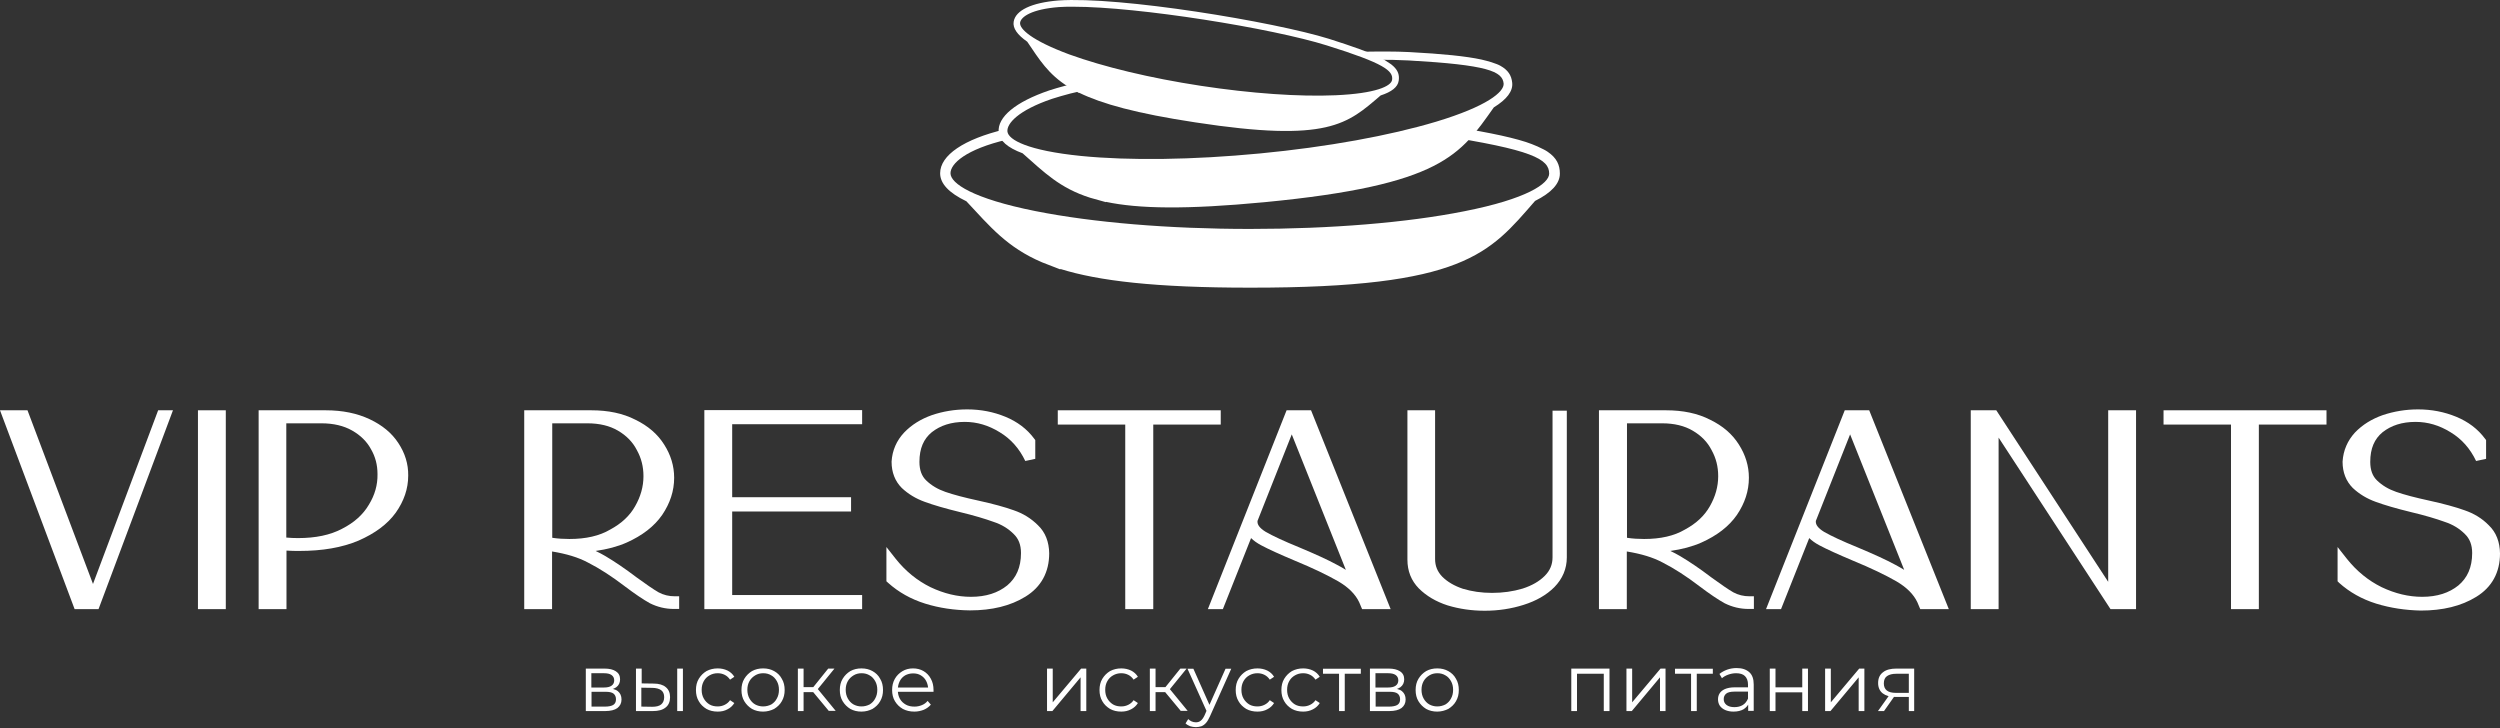 <?xml version="1.0" encoding="UTF-8"?> <svg xmlns="http://www.w3.org/2000/svg" width="285" height="83" viewBox="0 0 285 83" fill="none"><rect x="0" y="0" width="285" height="83" fill="#333333" stroke="none"/><path d="M66.783 81.062V76.219H68.92C69.469 76.219 69.897 76.321 70.202 76.524C70.527 76.728 70.69 77.033 70.69 77.44C70.69 77.826 70.548 78.132 70.242 78.355C69.937 78.559 69.551 78.661 69.062 78.661L69.184 78.478C69.754 78.478 70.181 78.579 70.446 78.803C70.71 79.027 70.853 79.332 70.853 79.739C70.853 80.166 70.69 80.472 70.385 80.716C70.08 80.94 69.612 81.062 68.981 81.062H66.783ZM67.414 80.553H68.96C69.367 80.553 69.673 80.492 69.897 80.37C70.12 80.228 70.222 80.024 70.222 79.719C70.222 79.434 70.12 79.21 69.937 79.068C69.754 78.925 69.449 78.864 69.042 78.864H67.434V80.553H67.414ZM67.414 78.376H68.859C69.225 78.376 69.51 78.315 69.713 78.172C69.917 78.03 70.019 77.826 70.019 77.562C70.019 77.297 69.917 77.094 69.713 76.951C69.51 76.809 69.225 76.748 68.859 76.748H67.414V78.376ZM77.202 81.062V76.219H77.853V81.062H77.202ZM74.516 77.928C75.126 77.928 75.594 78.07 75.899 78.335C76.225 78.6 76.388 78.986 76.388 79.475C76.388 79.983 76.225 80.39 75.879 80.655C75.533 80.94 75.045 81.062 74.414 81.062H72.501V76.219H73.152V77.908L74.516 77.928ZM74.353 80.573C74.8 80.573 75.146 80.492 75.37 80.309C75.594 80.126 75.716 79.841 75.716 79.475C75.716 79.108 75.594 78.844 75.37 78.681C75.146 78.518 74.8 78.416 74.332 78.416L73.112 78.396V80.553L74.353 80.573ZM81.821 81.123C81.332 81.123 80.905 81.021 80.539 80.818C80.172 80.594 79.867 80.309 79.664 79.943C79.44 79.576 79.338 79.149 79.338 78.661C79.338 78.172 79.44 77.745 79.664 77.379C79.888 77.012 80.172 76.728 80.539 76.504C80.925 76.3 81.353 76.198 81.821 76.198C82.228 76.198 82.594 76.28 82.94 76.443C83.265 76.606 83.53 76.85 83.713 77.155L83.225 77.48C83.062 77.236 82.858 77.053 82.614 76.931C82.37 76.809 82.106 76.748 81.821 76.748C81.475 76.748 81.169 76.829 80.885 76.992C80.6 77.155 80.396 77.358 80.234 77.643C80.071 77.928 79.989 78.254 79.989 78.64C79.989 79.027 80.071 79.353 80.234 79.637C80.396 79.922 80.62 80.146 80.885 80.309C81.169 80.472 81.475 80.533 81.821 80.533C82.106 80.533 82.37 80.472 82.614 80.35C82.858 80.228 83.062 80.065 83.225 79.82L83.713 80.146C83.53 80.451 83.265 80.695 82.94 80.858C82.614 81.041 82.248 81.123 81.821 81.123ZM86.989 81.123C86.521 81.123 86.094 81.021 85.728 80.818C85.361 80.594 85.076 80.309 84.853 79.943C84.629 79.576 84.527 79.149 84.527 78.661C84.527 78.172 84.629 77.745 84.853 77.379C85.076 77.012 85.361 76.728 85.728 76.504C86.094 76.3 86.521 76.198 86.989 76.198C87.478 76.198 87.885 76.3 88.251 76.504C88.617 76.707 88.922 76.992 89.126 77.379C89.35 77.745 89.451 78.172 89.451 78.661C89.451 79.149 89.35 79.556 89.126 79.943C88.922 80.309 88.617 80.594 88.251 80.818C87.885 81.001 87.457 81.123 86.989 81.123ZM86.989 80.533C87.335 80.533 87.64 80.451 87.925 80.309C88.19 80.146 88.414 79.922 88.556 79.637C88.719 79.353 88.8 79.027 88.8 78.64C88.8 78.254 88.719 77.928 88.556 77.643C88.393 77.358 88.19 77.135 87.925 76.992C87.661 76.829 87.355 76.748 87.01 76.748C86.664 76.748 86.358 76.829 86.094 76.992C85.829 77.155 85.606 77.358 85.443 77.643C85.28 77.928 85.198 78.254 85.198 78.64C85.198 79.007 85.28 79.353 85.443 79.637C85.606 79.922 85.809 80.146 86.094 80.309C86.358 80.451 86.664 80.533 86.989 80.533ZM94.498 81.062L92.504 78.661L93.053 78.335L95.271 81.041H94.498V81.062ZM90.957 81.062V76.219H91.608V81.062H90.957ZM91.405 78.905V78.335H92.951V78.905H91.405ZM93.094 78.722L92.483 78.62L94.416 76.219H95.129L93.094 78.722ZM98.201 81.123C97.733 81.123 97.306 81.021 96.939 80.818C96.573 80.594 96.288 80.309 96.065 79.943C95.841 79.576 95.739 79.149 95.739 78.661C95.739 78.172 95.841 77.745 96.065 77.379C96.288 77.012 96.573 76.728 96.939 76.504C97.306 76.3 97.733 76.198 98.201 76.198C98.689 76.198 99.097 76.3 99.463 76.504C99.829 76.707 100.134 76.992 100.338 77.379C100.562 77.745 100.663 78.172 100.663 78.661C100.663 79.149 100.562 79.556 100.338 79.943C100.134 80.309 99.829 80.594 99.463 80.818C99.097 81.001 98.689 81.123 98.201 81.123ZM98.201 80.533C98.547 80.533 98.852 80.451 99.137 80.309C99.402 80.146 99.626 79.922 99.768 79.637C99.931 79.353 100.012 79.027 100.012 78.64C100.012 78.254 99.931 77.928 99.768 77.643C99.605 77.358 99.402 77.135 99.137 76.992C98.873 76.829 98.567 76.748 98.222 76.748C97.876 76.748 97.57 76.829 97.306 76.992C97.041 77.155 96.817 77.358 96.655 77.643C96.492 77.928 96.41 78.254 96.41 78.64C96.41 79.007 96.492 79.353 96.655 79.637C96.817 79.922 97.021 80.146 97.306 80.309C97.57 80.451 97.876 80.533 98.201 80.533ZM104.245 81.123C103.736 81.123 103.309 81.021 102.922 80.818C102.535 80.594 102.25 80.309 102.027 79.943C101.803 79.576 101.701 79.149 101.701 78.661C101.701 78.172 101.803 77.765 102.006 77.399C102.21 77.033 102.495 76.748 102.861 76.524C103.227 76.3 103.634 76.198 104.082 76.198C104.53 76.198 104.936 76.3 105.282 76.504C105.628 76.707 105.913 76.992 106.117 77.379C106.32 77.745 106.422 78.172 106.422 78.661C106.422 78.701 106.422 78.722 106.422 78.762C106.422 78.803 106.422 78.823 106.422 78.864H102.21V78.376H106.076L105.811 78.579C105.811 78.233 105.73 77.928 105.588 77.643C105.445 77.358 105.242 77.155 104.977 76.992C104.713 76.829 104.428 76.768 104.082 76.768C103.756 76.768 103.451 76.85 103.187 76.992C102.922 77.155 102.718 77.358 102.576 77.643C102.434 77.928 102.352 78.233 102.352 78.6V78.701C102.352 79.068 102.434 79.393 102.596 79.678C102.759 79.963 102.983 80.166 103.268 80.329C103.553 80.492 103.899 80.553 104.265 80.553C104.55 80.553 104.835 80.492 105.079 80.39C105.343 80.288 105.567 80.126 105.75 79.902L106.117 80.329C105.893 80.594 105.628 80.777 105.303 80.919C104.977 81.041 104.631 81.123 104.245 81.123Z" fill="white"></path><path d="M119.361 81.062V76.219H120.012V80.065L123.248 76.219H123.838V81.062H123.187V77.216L119.972 81.062H119.361ZM127.826 81.123C127.338 81.123 126.911 81.021 126.544 80.818C126.178 80.594 125.873 80.309 125.669 79.943C125.446 79.576 125.344 79.149 125.344 78.661C125.344 78.172 125.446 77.745 125.669 77.379C125.893 77.012 126.178 76.728 126.544 76.504C126.931 76.3 127.358 76.198 127.826 76.198C128.233 76.198 128.6 76.28 128.945 76.443C129.271 76.606 129.536 76.85 129.719 77.155L129.23 77.48C129.068 77.236 128.864 77.053 128.62 76.931C128.376 76.809 128.111 76.748 127.826 76.748C127.48 76.748 127.175 76.829 126.89 76.992C126.605 77.155 126.402 77.358 126.239 77.643C126.076 77.928 125.995 78.254 125.995 78.64C125.995 79.027 126.076 79.353 126.239 79.637C126.402 79.922 126.626 80.146 126.89 80.309C127.175 80.472 127.48 80.533 127.826 80.533C128.111 80.533 128.376 80.472 128.62 80.35C128.864 80.228 129.068 80.065 129.23 79.82L129.719 80.146C129.536 80.451 129.271 80.695 128.945 80.858C128.6 81.041 128.233 81.123 127.826 81.123ZM134.623 81.062L132.628 78.661L133.178 78.335L135.396 81.041H134.623V81.062ZM131.082 81.062V76.219H131.733V81.062H131.082ZM131.53 78.905V78.335H133.076V78.905H131.53ZM133.239 78.722L132.628 78.62L134.562 76.219H135.274L133.239 78.722ZM136.332 82.893C136.108 82.893 135.884 82.852 135.681 82.791C135.477 82.71 135.294 82.608 135.152 82.466L135.457 81.977C135.579 82.1 135.721 82.181 135.844 82.242C135.986 82.303 136.149 82.344 136.332 82.344C136.556 82.344 136.739 82.283 136.881 82.161C137.044 82.038 137.187 81.835 137.329 81.53L137.634 80.818L137.716 80.716L139.71 76.239H140.361L137.939 81.652C137.797 81.957 137.655 82.222 137.492 82.405C137.329 82.588 137.166 82.71 136.963 82.791C136.759 82.852 136.556 82.893 136.332 82.893ZM137.614 81.204L135.376 76.239H136.047L138.021 80.675L137.614 81.204ZM143.352 81.123C142.864 81.123 142.436 81.021 142.07 80.818C141.704 80.594 141.399 80.309 141.195 79.943C140.971 79.576 140.87 79.149 140.87 78.661C140.87 78.172 140.971 77.745 141.195 77.379C141.419 77.012 141.704 76.728 142.07 76.504C142.457 76.3 142.884 76.198 143.352 76.198C143.759 76.198 144.125 76.28 144.471 76.443C144.797 76.606 145.061 76.85 145.245 77.155L144.756 77.48C144.593 77.236 144.39 77.053 144.146 76.931C143.902 76.809 143.637 76.748 143.352 76.748C143.006 76.748 142.701 76.829 142.416 76.992C142.131 77.155 141.928 77.358 141.765 77.643C141.602 77.928 141.521 78.254 141.521 78.64C141.521 79.027 141.602 79.353 141.765 79.637C141.928 79.922 142.152 80.146 142.416 80.309C142.701 80.472 143.006 80.533 143.352 80.533C143.637 80.533 143.902 80.472 144.146 80.35C144.39 80.228 144.593 80.065 144.756 79.82L145.245 80.146C145.061 80.451 144.797 80.695 144.471 80.858C144.146 81.041 143.759 81.123 143.352 81.123ZM148.561 81.123C148.073 81.123 147.646 81.021 147.279 80.818C146.913 80.594 146.608 80.309 146.404 79.943C146.181 79.576 146.079 79.149 146.079 78.661C146.079 78.172 146.181 77.745 146.404 77.379C146.628 77.012 146.913 76.728 147.279 76.504C147.666 76.3 148.093 76.198 148.561 76.198C148.968 76.198 149.335 76.28 149.68 76.443C150.006 76.606 150.271 76.85 150.454 77.155L149.965 77.48C149.803 77.236 149.599 77.053 149.355 76.931C149.111 76.809 148.846 76.748 148.561 76.748C148.215 76.748 147.91 76.829 147.625 76.992C147.34 77.155 147.137 77.358 146.974 77.643C146.811 77.928 146.73 78.254 146.73 78.64C146.73 79.027 146.811 79.353 146.974 79.637C147.137 79.922 147.361 80.146 147.625 80.309C147.91 80.472 148.215 80.533 148.561 80.533C148.846 80.533 149.111 80.472 149.355 80.35C149.599 80.228 149.803 80.065 149.965 79.82L150.454 80.146C150.271 80.451 150.006 80.695 149.68 80.858C149.335 81.041 148.968 81.123 148.561 81.123ZM152.651 81.062V76.626L152.814 76.809H150.82V76.239H155.134V76.809H153.14L153.302 76.626V81.062H152.651ZM156.172 81.062V76.219H158.308C158.858 76.219 159.285 76.321 159.59 76.524C159.916 76.728 160.079 77.033 160.079 77.44C160.079 77.826 159.936 78.132 159.631 78.355C159.326 78.559 158.939 78.661 158.451 78.661L158.573 78.478C159.142 78.478 159.57 78.579 159.834 78.803C160.099 79.027 160.241 79.332 160.241 79.739C160.241 80.166 160.079 80.472 159.773 80.716C159.468 80.94 159 81.062 158.369 81.062H156.172ZM156.802 80.553H158.349C158.756 80.553 159.061 80.492 159.285 80.37C159.509 80.228 159.611 80.024 159.611 79.719C159.611 79.434 159.509 79.21 159.326 79.068C159.142 78.925 158.837 78.864 158.43 78.864H156.823V80.553H156.802ZM156.802 78.376H158.247C158.613 78.376 158.898 78.315 159.102 78.172C159.305 78.03 159.407 77.826 159.407 77.562C159.407 77.297 159.305 77.094 159.102 76.951C158.898 76.809 158.613 76.748 158.247 76.748H156.802V78.376ZM163.843 81.123C163.375 81.123 162.948 81.021 162.581 80.818C162.215 80.594 161.93 80.309 161.706 79.943C161.483 79.576 161.381 79.149 161.381 78.661C161.381 78.172 161.483 77.745 161.706 77.379C161.93 77.012 162.215 76.728 162.581 76.504C162.948 76.3 163.375 76.198 163.843 76.198C164.331 76.198 164.738 76.3 165.105 76.504C165.471 76.707 165.776 76.992 165.98 77.379C166.203 77.745 166.305 78.172 166.305 78.661C166.305 79.149 166.203 79.556 165.98 79.943C165.776 80.309 165.471 80.594 165.105 80.818C164.738 81.001 164.311 81.123 163.843 81.123ZM163.843 80.533C164.189 80.533 164.494 80.451 164.779 80.309C165.044 80.146 165.267 79.922 165.41 79.637C165.573 79.353 165.654 79.027 165.654 78.64C165.654 78.254 165.573 77.928 165.41 77.643C165.247 77.358 165.044 77.135 164.779 76.992C164.514 76.829 164.209 76.748 163.863 76.748C163.517 76.748 163.212 76.829 162.948 76.992C162.683 77.155 162.459 77.358 162.296 77.643C162.134 77.928 162.052 78.254 162.052 78.64C162.052 79.007 162.134 79.353 162.296 79.637C162.459 79.922 162.663 80.146 162.948 80.309C163.212 80.451 163.517 80.533 163.843 80.533Z" fill="white"></path><path d="M179.127 81.062V76.219H183.482V81.062H182.83V76.626L182.993 76.809H179.615L179.778 76.626V81.062H179.127ZM185.415 81.062V76.219H186.066V80.065L189.301 76.219H189.871V81.062H189.24V77.216L186.025 81.062H185.415ZM192.781 81.062V76.626L192.944 76.809H190.949V76.239H195.263V76.809H193.269L193.432 76.626V81.062H192.781ZM199.292 81.062V80.004L199.272 79.821V78.03C199.272 77.623 199.15 77.297 198.926 77.074C198.702 76.85 198.356 76.748 197.909 76.748C197.603 76.748 197.298 76.809 197.013 76.911C196.728 77.013 196.484 77.155 196.301 77.318L196.016 76.829C196.26 76.626 196.566 76.463 196.891 76.341C197.237 76.219 197.603 76.158 197.97 76.158C198.6 76.158 199.068 76.321 199.414 76.626C199.76 76.931 199.923 77.399 199.923 78.03V81.042H199.292V81.062ZM197.624 81.123C197.257 81.123 196.952 81.062 196.667 80.94C196.403 80.818 196.199 80.655 196.057 80.451C195.914 80.228 195.853 79.984 195.853 79.719C195.853 79.475 195.914 79.231 196.036 79.047C196.159 78.844 196.362 78.681 196.627 78.559C196.911 78.437 197.278 78.356 197.725 78.356H199.394V78.844H197.746C197.278 78.844 196.952 78.925 196.769 79.088C196.586 79.251 196.505 79.454 196.505 79.699C196.505 79.984 196.606 80.187 196.83 80.37C197.054 80.533 197.339 80.614 197.725 80.614C198.092 80.614 198.417 80.533 198.682 80.37C198.946 80.207 199.15 79.943 199.272 79.638L199.414 80.085C199.292 80.411 199.068 80.655 198.763 80.858C198.478 81.021 198.092 81.123 197.624 81.123ZM201.754 81.062V76.219H202.406V78.356H205.458V76.219H206.109V81.062H205.458V78.925H202.406V81.062H201.754ZM208.062 81.062V76.219H208.714V80.065L211.949 76.219H212.539V81.062H211.888V77.216L208.673 81.062H208.062ZM217.606 81.062V79.312L217.728 79.454H216.08C215.469 79.454 214.981 79.312 214.635 79.047C214.289 78.783 214.106 78.376 214.106 77.867C214.106 77.318 214.289 76.911 214.676 76.626C215.042 76.341 215.551 76.219 216.181 76.219H218.216V81.062H217.606ZM214.086 81.062L215.408 79.21H216.08L214.777 81.062H214.086ZM217.606 79.129V76.606L217.728 76.809H216.181C215.734 76.809 215.388 76.891 215.123 77.074C214.879 77.236 214.757 77.521 214.757 77.908C214.757 78.62 215.205 78.986 216.12 78.986H217.708L217.606 79.129Z" fill="white"></path><path fill-rule="evenodd" clip-rule="evenodd" d="M10.418 69.441H8.506L0 46.773H3.134L10.601 66.572L18.029 46.773H19.718L11.232 69.441H10.805H10.418Z" fill="white"></path><path d="M25.741 46.773H22.566V69.441H25.741V46.773Z" fill="white"></path><path fill-rule="evenodd" clip-rule="evenodd" d="M80.295 46.753H98.283V48.361H83.469V56.683H97.021V58.311H83.469V67.834H98.283V69.442H80.295V46.753Z" fill="white"></path><path fill-rule="evenodd" clip-rule="evenodd" d="M45.417 50.517C44.664 49.357 43.566 48.462 42.141 47.79C40.717 47.119 39.048 46.773 37.135 46.773H29.484V69.441H32.659V62.767C33.167 62.807 33.676 62.807 34.144 62.807C36.749 62.807 39.007 62.421 40.88 61.627C42.731 60.813 44.156 59.776 45.112 58.453C46.048 57.13 46.536 55.726 46.536 54.221C46.557 52.898 46.17 51.657 45.417 50.517ZM42.039 57.558C41.388 58.656 40.391 59.572 38.987 60.284C37.644 60.996 35.975 61.342 33.981 61.342C33.513 61.342 33.066 61.322 32.638 61.281V48.258H36.647C38.031 48.258 39.191 48.543 40.127 49.072C41.103 49.622 41.816 50.334 42.283 51.189C42.792 52.063 43.036 53 43.036 54.058C43.057 55.279 42.731 56.438 42.039 57.558Z" fill="white"></path><path fill-rule="evenodd" clip-rule="evenodd" d="M76.915 67.976C76.264 67.976 75.654 67.834 75.084 67.528C74.474 67.182 73.639 66.592 72.54 65.799C71.259 64.822 70.078 64.028 69.02 63.398C68.674 63.194 68.288 62.991 67.901 62.807C69.203 62.624 70.384 62.319 71.442 61.851C73.212 61.057 74.575 60.02 75.491 58.697C76.386 57.374 76.854 55.97 76.854 54.465C76.854 53.122 76.468 51.86 75.715 50.68C74.962 49.479 73.863 48.543 72.439 47.851C71.014 47.119 69.326 46.773 67.413 46.773H59.762V69.441H62.936V62.868C64.564 63.133 65.927 63.54 67.026 64.13C68.349 64.802 69.732 65.697 71.198 66.816C72.357 67.691 73.314 68.342 74.087 68.77C74.942 69.197 75.857 69.421 76.834 69.421H77.424V67.976H76.915ZM64.91 61.444C64.238 61.444 63.628 61.404 63.058 61.322L62.956 61.302V48.258H66.965C68.349 48.258 69.509 48.543 70.445 49.093C71.421 49.662 72.133 50.395 72.602 51.311C73.11 52.226 73.355 53.203 73.355 54.282C73.355 55.482 73.029 56.622 72.398 57.72C71.788 58.799 70.852 59.674 69.57 60.366C68.328 61.098 66.782 61.444 64.91 61.444Z" fill="white"></path><path fill-rule="evenodd" clip-rule="evenodd" d="M105.466 68.811C103.839 68.302 102.434 67.508 101.254 66.45L101.051 66.267V62.36L102.109 63.703C103.228 65.107 104.551 66.186 106.077 66.938C107.623 67.671 109.149 68.037 110.696 68.037C112.405 68.037 113.769 67.59 114.827 66.735C115.844 65.88 116.393 64.68 116.393 63.052C116.393 62.096 116.109 61.404 115.559 60.875C114.949 60.264 114.196 59.796 113.26 59.491C112.303 59.145 111.022 58.758 109.414 58.372C107.745 57.965 106.423 57.578 105.426 57.212C104.408 56.846 103.533 56.316 102.801 55.625C102.028 54.851 101.641 53.834 101.641 52.654V52.633V52.613C101.722 51.331 102.211 50.232 103.065 49.317C103.92 48.421 104.978 47.77 106.24 47.322C107.501 46.895 108.844 46.671 110.269 46.671C111.815 46.671 113.26 46.956 114.603 47.506C115.987 48.075 117.085 48.91 117.899 50.008L118.021 50.171V52.308L116.882 52.552C116.21 51.148 115.254 50.049 113.972 49.276C112.69 48.482 111.367 48.096 109.984 48.096C108.437 48.096 107.196 48.503 106.219 49.276C105.304 50.029 104.815 51.107 104.815 52.654C104.815 53.59 105.08 54.282 105.588 54.77C106.179 55.34 106.891 55.767 107.766 56.072C108.702 56.398 109.943 56.724 111.53 57.069C113.199 57.436 114.542 57.802 115.559 58.168C116.638 58.535 117.553 59.104 118.327 59.877C119.181 60.691 119.588 61.79 119.609 63.072C119.609 65.229 118.693 66.918 116.902 68.017C115.193 69.075 113.077 69.584 110.574 69.584C108.804 69.563 107.094 69.319 105.466 68.811Z" fill="white"></path><path fill-rule="evenodd" clip-rule="evenodd" d="M128.278 48.401H120.586V46.773H139.164V48.401H131.472V69.441H128.278V48.401Z" fill="white"></path><path fill-rule="evenodd" clip-rule="evenodd" d="M149.459 46.773H147.465H147.098H146.671L137.697 69.441H139.407L142.622 61.342C142.927 61.648 143.313 61.912 143.761 62.156C144.636 62.624 145.898 63.194 147.587 63.906C149.662 64.761 151.31 65.555 152.552 66.267C153.732 66.959 154.525 67.752 154.953 68.668L155.278 69.441H158.534L149.459 46.773ZM152.43 64.395C151.351 63.805 149.906 63.153 148.116 62.401C146.366 61.688 145.104 61.098 144.29 60.63C143.558 60.183 143.354 59.796 143.354 59.491C143.354 59.45 143.354 59.409 143.354 59.389L147.261 49.52L153.427 64.964C153.121 64.781 152.796 64.578 152.43 64.395Z" fill="white"></path><path fill-rule="evenodd" clip-rule="evenodd" d="M160.426 46.773H163.6V63.723C163.6 64.517 163.865 65.168 164.414 65.738C165.004 66.328 165.798 66.796 166.774 67.121C167.792 67.427 168.891 67.589 170.091 67.589C171.333 67.589 172.472 67.427 173.571 67.101C174.649 66.755 175.484 66.267 176.094 65.656C176.705 65.046 176.989 64.354 176.989 63.54V46.814H178.617V63.54C178.617 64.842 178.129 65.982 177.193 66.938C176.298 67.834 175.117 68.505 173.693 68.953C172.289 69.4 170.803 69.624 169.257 69.624C167.772 69.624 166.368 69.421 165.025 69.014C163.702 68.587 162.603 67.935 161.748 67.081C160.873 66.185 160.446 65.087 160.446 63.805V46.773H160.426Z" fill="white"></path><path fill-rule="evenodd" clip-rule="evenodd" d="M199.435 67.976C198.784 67.976 198.173 67.834 197.604 67.528C196.993 67.182 196.159 66.592 195.06 65.799C193.778 64.822 192.598 64.028 191.54 63.398C191.194 63.194 190.807 62.991 190.421 62.807C191.723 62.624 192.903 62.319 193.961 61.851C195.732 61.057 197.095 60.02 198.011 58.697C198.906 57.374 199.374 55.97 199.374 54.465C199.374 53.122 198.987 51.86 198.234 50.68C197.482 49.479 196.383 48.543 194.958 47.851C193.534 47.119 191.845 46.773 189.932 46.773H182.281V69.441H185.456V62.868C187.083 63.133 188.447 63.54 189.546 64.13C190.868 64.802 192.252 65.697 193.717 66.816C194.877 67.691 195.833 68.342 196.607 68.77C197.461 69.197 198.377 69.421 199.354 69.421H199.944V67.976H199.435ZM187.429 61.444C186.758 61.444 186.147 61.404 185.578 61.322L185.476 61.302V48.258H189.485C190.868 48.258 192.028 48.543 192.964 49.093C193.941 49.662 194.653 50.395 195.121 51.311C195.63 52.226 195.874 53.203 195.874 54.282C195.874 55.482 195.548 56.622 194.918 57.72C194.307 58.799 193.371 59.674 192.089 60.366C190.848 61.098 189.301 61.444 187.429 61.444Z" fill="white"></path><path fill-rule="evenodd" clip-rule="evenodd" d="M213.089 46.773H211.095H210.729H210.302L201.328 69.441H203.037L206.252 61.342C206.558 61.648 206.944 61.912 207.392 62.156C208.267 62.624 209.529 63.194 211.217 63.906C213.293 64.761 214.941 65.555 216.182 66.267C217.363 66.959 218.156 67.752 218.584 68.668L218.909 69.441H222.165L213.089 46.773ZM216.081 64.395C215.002 63.805 213.558 63.153 211.767 62.401C210.017 61.688 208.755 61.098 207.941 60.63C207.209 60.183 207.005 59.796 207.005 59.491C207.005 59.45 207.005 59.409 207.005 59.389L210.912 49.52L217.078 64.964C216.773 64.781 216.427 64.578 216.081 64.395Z" fill="white"></path><path fill-rule="evenodd" clip-rule="evenodd" d="M227.23 46.773H227.576L240.334 66.328V46.773H243.509V69.441H241.535H240.599L227.84 49.886V69.441H224.666V46.773H226.66" fill="white"></path><path fill-rule="evenodd" clip-rule="evenodd" d="M254.334 48.401H246.643V46.773H265.221V48.401H257.509V69.441H254.334V48.401Z" fill="white"></path><path fill-rule="evenodd" clip-rule="evenodd" d="M270.88 68.811C269.252 68.302 267.848 67.508 266.668 66.45L266.484 66.267V62.36L267.543 63.703C268.662 65.107 269.984 66.186 271.51 66.938C273.057 67.671 274.583 68.037 276.13 68.037C277.839 68.037 279.202 67.59 280.26 66.735C281.278 65.88 281.827 64.68 281.827 63.052C281.827 62.096 281.542 61.404 280.993 60.875C280.382 60.264 279.629 59.796 278.693 59.491C277.737 59.145 276.455 58.758 274.827 58.372C273.159 57.965 271.836 57.578 270.839 57.212C269.822 56.846 268.947 56.316 268.214 55.625C267.441 54.851 267.054 53.834 267.054 52.654V52.633V52.613C267.136 51.331 267.624 50.232 268.458 49.317C269.313 48.421 270.371 47.77 271.633 47.322C272.914 46.895 274.257 46.671 275.662 46.671C277.208 46.671 278.653 46.956 279.996 47.506C281.379 48.075 282.478 48.91 283.292 50.008L283.414 50.171V52.308L282.275 52.552C281.603 51.148 280.647 50.049 279.365 49.276C278.083 48.482 276.76 48.096 275.377 48.096C273.83 48.096 272.589 48.503 271.612 49.276C270.697 50.029 270.208 51.107 270.208 52.654C270.208 53.59 270.473 54.282 270.981 54.77C271.571 55.34 272.284 55.767 273.159 56.072C274.095 56.398 275.336 56.724 276.923 57.069C278.592 57.436 279.935 57.802 280.952 58.168C282.031 58.535 282.967 59.104 283.719 59.877C284.574 60.691 284.981 61.79 285.001 63.093C285.001 65.249 284.086 66.938 282.295 68.037C280.586 69.095 278.47 69.604 275.967 69.604C274.217 69.563 272.528 69.319 270.88 68.811Z" fill="white"></path><path d="M163.989 15.417C174.733 17.065 176.605 18.143 176.605 19.791C176.605 20.931 174.061 22.681 166.919 24.085C160.387 25.387 151.718 26.099 142.48 26.099C133.242 26.099 124.574 25.367 118.042 24.065C110.9 22.64 108.356 20.911 108.356 19.751C108.356 18.672 110.065 17.024 114.847 15.905C114.522 15.62 114.42 15.152 114.562 14.745C109.882 15.864 107.176 17.696 107.176 19.751C107.176 20.931 108.173 21.989 110.167 22.945C112.853 25.815 114.786 28.195 118.795 29.905L120.891 30.719L120.87 30.658C125.225 32.021 131.696 32.794 142.501 32.794C166.98 32.815 169.788 28.887 174.997 22.905C176.869 21.969 177.825 20.931 177.825 19.791C177.825 18.794 177.459 18.001 176.442 17.309C176.218 17.146 175.852 16.963 175.282 16.699C174.794 16.495 174.468 16.353 173.959 16.19C171.863 15.518 168.73 14.908 164.172 14.216L163.989 15.417Z" fill="white"></path><path d="M154.668 5.915C157.028 5.854 159.063 5.854 160.63 5.935C164.455 6.139 167.1 6.403 168.891 6.79C169.318 6.892 169.624 6.973 170.031 7.095C170.519 7.258 170.845 7.38 171.048 7.502C171.923 7.99 172.31 8.601 172.391 9.435C172.493 10.392 171.781 11.328 170.295 12.243C166.47 17.636 164.455 21.095 144.168 23.048C135.215 23.903 129.781 23.801 126.058 23.008L126.078 23.048L124.267 22.54C120.808 21.441 119.017 19.63 116.575 17.473C114.866 16.842 113.93 16.028 113.849 15.072C113.686 13.342 115.782 11.612 119.607 10.31C121.724 9.618 124.694 8.967 128.093 8.397L129.781 9.15C126.831 9.618 124.165 10.127 122.049 10.656C121.276 10.86 120.564 11.063 119.933 11.267C116.046 12.589 114.764 14.095 114.846 14.99C114.947 15.947 117.186 17.168 123.229 17.778C128.744 18.327 135.988 18.226 143.639 17.493C151.29 16.761 158.432 15.458 163.723 13.871C169.522 12.121 171.496 10.473 171.414 9.517C171.272 8.133 169.624 7.4 160.609 6.892C159.511 6.831 158.249 6.81 156.825 6.81" fill="white"></path><path d="M157.395 6.586C156.153 5.976 154.261 5.304 151.514 4.429C145.247 2.476 127.645 -0.434 120.666 0.054C117.613 0.299 115.762 1.174 115.558 2.476C115.436 3.208 115.965 3.961 117.105 4.755C118.488 6.79 119.485 8.458 121.805 9.903L123.026 10.615V10.575C125.61 11.836 129.558 12.935 136.273 13.952C151.494 16.292 153.61 14.115 157.395 10.88C158.656 10.473 159.348 9.923 159.45 9.211C159.551 8.58 159.389 8.051 158.839 7.543C158.717 7.42 158.514 7.258 158.168 7.054C157.883 6.851 157.7 6.749 157.395 6.586ZM116.291 2.578C116.392 1.906 117.613 1.051 120.706 0.807C121.195 0.767 121.764 0.767 122.375 0.767C129.761 0.767 144.982 3.208 151.27 5.182C157.781 7.217 158.86 8.072 158.697 9.109C158.595 9.822 156.845 10.656 152.267 10.859C148.095 11.043 142.622 10.656 136.883 9.781C131.145 8.906 125.814 7.624 121.887 6.2C117.613 4.612 116.189 3.29 116.291 2.578Z" fill="white"></path></svg> 